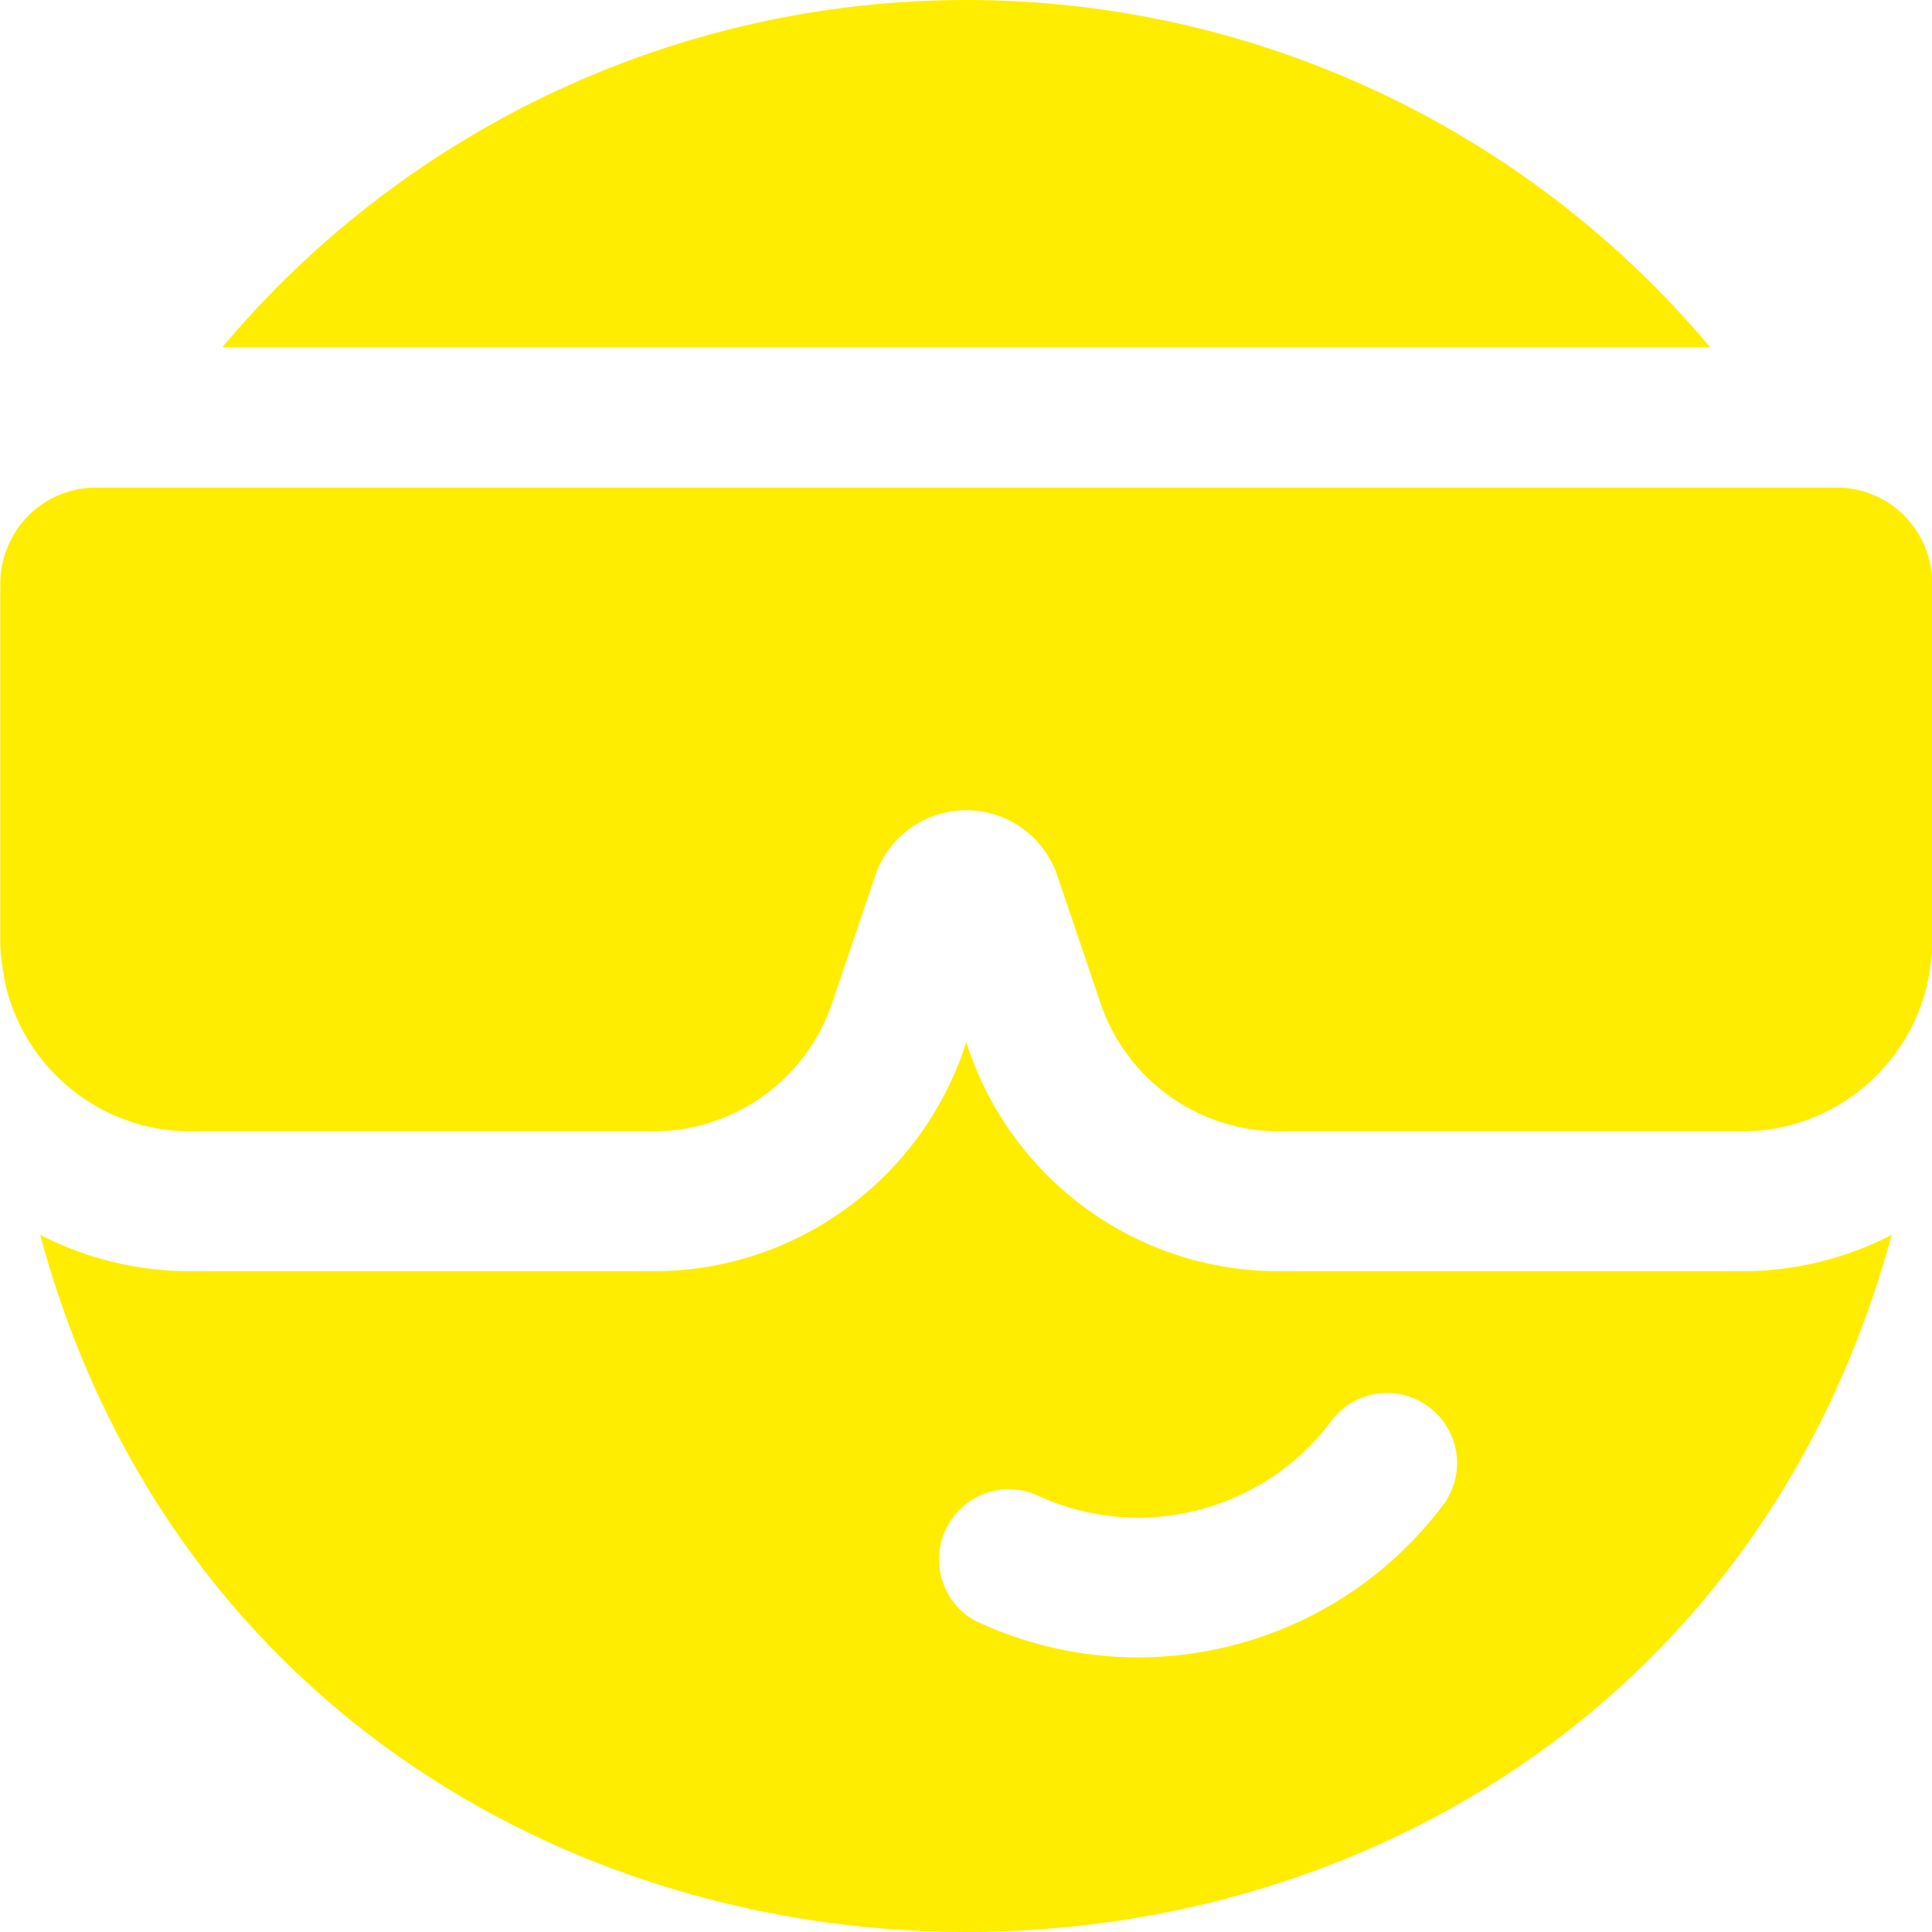 <?xml version="1.0" encoding="UTF-8"?>
<svg width="19px" height="19px" viewBox="0 0 19 19" version="1.1" xmlns="http://www.w3.org/2000/svg" xmlns:xlink="http://www.w3.org/1999/xlink">
    <title>smile-2</title>
    <g id="Page-1" stroke="none" stroke-width="1" fill="none" fill-rule="evenodd">
        <g id="Master-Web-Developer---20250305" transform="translate(-1424, -9497)" fill="#FFED00" fill-rule="nonzero">
            <g id="Group-51" transform="translate(172, 8898)">
                <g id="Group-50-Copy" transform="translate(411, 217)">
                    <g id="Group-53-Copy" transform="translate(818.003, 163)">
                        <g id="Group-52" transform="translate(22, 144.314)">
                            <g id="smile-2" transform="translate(1, 74.686)">
                                <path d="M16.816,3.415 L2.183,3.415 C4.001,1.249 6.679,0 9.5,0 C12.32,0 14.998,1.25 16.816,3.415 L16.816,3.415 Z M18.992,9.395 C18.987,9.507 18.969,9.618 18.937,9.726 C18.966,9.617 18.984,9.507 18.992,9.395 Z M17.132,12.502 C17.643,12.502 18.147,12.379 18.601,12.144 C16.103,21.32 2.849,21.251 0.392,12.144 C0.847,12.378 1.349,12.501 1.861,12.502 L6.418,12.502 C7.104,12.504 7.771,12.286 8.325,11.881 C8.88,11.475 9.291,10.905 9.5,10.249 C9.708,10.905 10.119,11.476 10.674,11.882 C11.228,12.287 11.896,12.504 12.582,12.502 L17.132,12.502 Z M14.023,13.818 C13.872,13.715 13.687,13.677 13.507,13.712 C13.328,13.747 13.171,13.852 13.069,14.004 C12.398,14.869 11.226,15.165 10.227,14.72 C9.893,14.551 9.485,14.682 9.311,15.015 C9.137,15.348 9.26,15.76 9.589,15.94 C10.375,16.311 11.264,16.398 12.105,16.185 C12.948,15.973 13.691,15.475 14.208,14.775 C14.31,14.624 14.349,14.438 14.314,14.258 C14.278,14.078 14.174,13.92 14.023,13.818 L14.023,13.818 Z M0.008,9.367 C0.015,9.488 0.033,9.608 0.063,9.726 C0.029,9.609 0.011,9.489 0.008,9.367 Z M18.058,4.795 L0.942,4.795 C0.692,4.795 0.452,4.894 0.276,5.071 C0.1,5.249 0,5.489 0,5.739 L0,9.251 C0.001,10.286 0.836,11.125 1.868,11.126 L6.415,11.126 C7.215,11.13 7.928,10.619 8.183,9.858 L8.604,8.614 L8.604,8.613 C8.734,8.227 9.094,7.968 9.5,7.968 C9.906,7.968 10.266,8.227 10.396,8.613 L10.817,9.857 L10.817,9.858 C11.072,10.619 11.785,11.13 12.585,11.126 L17.132,11.126 C18.164,11.125 18.999,10.286 19,9.251 L19,5.739 C19,5.489 18.9,5.249 18.724,5.071 C18.548,4.894 18.308,4.794 18.058,4.795 L18.058,4.795 Z" id="Shape"></path>
                            </g>
                        </g>
                    </g>
                </g>
            </g>
        </g>
    </g>
</svg>